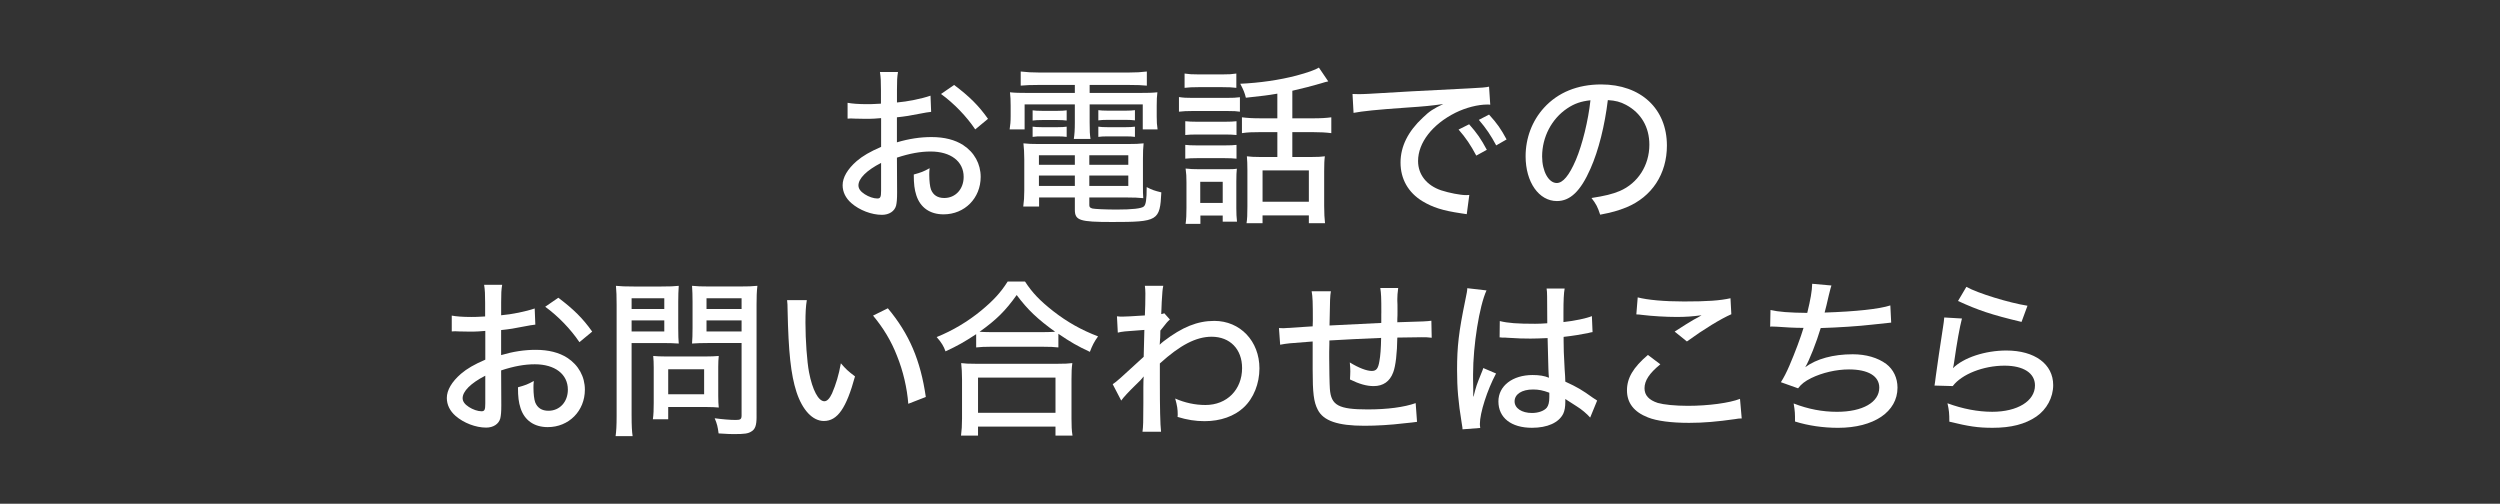 <?xml version="1.0" encoding="utf-8"?>
<!-- Generator: Adobe Illustrator 28.5.0, SVG Export Plug-In . SVG Version: 9.03 Build 54727)  -->
<svg version="1.1" id="レイヤー_1" xmlns="http://www.w3.org/2000/svg" xmlns:xlink="http://www.w3.org/1999/xlink" x="0px"
	 y="0px" width="268px" height="54px" viewBox="0 0 268 54" style="enable-background:new 0 0 268 54;" xml:space="preserve">
<rect x="0" y="0" width="268" height="54" fill="#333333" stroke="none"/>
<style type="text/css">
	.ドロップシャドウ{fill:none;}
	.角を丸くする_x0020_2_x0020_pt{fill:#FFFFFF;stroke:#231815;stroke-miterlimit:10;}
	.ライブ反射_x0020_X{fill:none;}
	.ベベルソフト{fill:url(#SVGID_1_);}
	.夕暮れ{fill:#FFFFFF;}
	.木の葉_GS{fill:#FFE100;}
	.ポンパドール_GS{fill-rule:evenodd;clip-rule:evenodd;fill:#4CACE2;}
	.st0{fill:#FFFFFF;}
</style>
<linearGradient id="SVGID_1_" gradientUnits="userSpaceOnUse" x1="-163.408" y1="-394.223" x2="-162.701" y2="-393.516">
	<stop  offset="0" style="stop-color:#E6E7EA"/>
	<stop  offset="0.175" style="stop-color:#E2E3E6"/>
	<stop  offset="0.354" style="stop-color:#D6D7DA"/>
	<stop  offset="0.535" style="stop-color:#C1C4C5"/>
	<stop  offset="0.717" style="stop-color:#A4A8A8"/>
	<stop  offset="0.899" style="stop-color:#808584"/>
	<stop  offset="1" style="stop-color:#686E6C"/>
</linearGradient>
<g>
	<g>
		<path class="st0" d="M99.818,11.991c-0.456,0.055-0.548,0.073-1.132,0.183
			c-1.076,0.219-1.679,0.31-2.536,0.401v2.683c1.296-0.384,2.5-0.565,3.704-0.565
			c1.387,0,2.519,0.292,3.395,0.857c1.205,0.784,1.88,2.025,1.88,3.412
			c0,2.281-1.716,4.016-3.979,4.016c-1.46,0-2.5-0.73-2.92-2.044
			c-0.2-0.621-0.273-1.205-0.273-2.227c0.784-0.219,1.04-0.311,1.697-0.676
			c-0.037,0.347-0.037,0.475-0.037,0.712c0,0.657,0.073,1.26,0.183,1.569
			c0.237,0.603,0.712,0.913,1.424,0.913c1.204,0,2.08-0.949,2.08-2.264
			c0-1.66-1.387-2.719-3.54-2.719c-1.095,0-2.227,0.201-3.613,0.657l0.018,3.741
			c0,0.729-0.036,1.076-0.109,1.405c-0.164,0.602-0.748,0.985-1.515,0.985
			c-1.113,0-2.409-0.493-3.285-1.26c-0.602-0.529-0.931-1.186-0.931-1.916
			c0-0.84,0.529-1.733,1.515-2.592c0.639-0.547,1.424-1.003,2.61-1.515v-3.084
			c-0.146,0.019-0.146,0.019-0.73,0.055c-0.292,0.019-0.565,0.019-1.04,0.019
			c-0.292,0-0.821-0.019-1.021-0.019c-0.237-0.018-0.384-0.018-0.438-0.018
			c-0.073,0-0.2,0-0.365,0.018v-1.697c0.493,0.092,1.168,0.146,2.099,0.146
			c0.274,0,0.475,0,0.767-0.019c0.475-0.019,0.511-0.019,0.712-0.036V9.672
			c0-0.894-0.019-1.404-0.109-1.952h1.935c-0.092,0.548-0.109,0.931-0.109,1.861
			v1.405c1.113-0.091,2.646-0.401,3.595-0.73L99.818,11.991z M94.453,17.465
			c-1.569,0.803-2.428,1.679-2.428,2.409c0,0.347,0.22,0.657,0.676,0.949
			c0.42,0.273,0.948,0.456,1.351,0.456c0.328,0,0.401-0.164,0.401-0.84V17.465z
			 M104.545,13.871c-0.931-1.388-2.263-2.774-3.668-3.796l1.405-0.968
			c1.624,1.223,2.628,2.208,3.631,3.632L104.545,13.871z"/>
		<path class="st0" d="M111.3,9.107c-0.767,0-1.332,0.019-1.88,0.073V7.666
			c0.62,0.073,1.241,0.109,1.989,0.109h9.581c0.803,0,1.368-0.036,1.952-0.109
			v1.515c-0.547-0.055-1.04-0.073-1.824-0.073h-4.308v0.857h5.11
			c1.149,0,1.643-0.018,2.153-0.072c-0.055,0.438-0.073,0.803-0.073,1.441v1.132
			c0,0.602,0.019,0.912,0.092,1.405h-1.588v-2.683h-5.694v1.952
			c0,0.912,0.019,1.26,0.092,1.752h-1.788c0.072-0.475,0.109-0.967,0.109-1.752
			v-1.952h-5.384v2.683h-1.606c0.073-0.493,0.109-0.821,0.109-1.405v-1.132
			c0-0.603-0.018-0.985-0.072-1.441c0.492,0.055,1.004,0.072,2.135,0.072h4.818
			V9.107H111.3z M111.391,21.17v0.967h-1.697c0.073-0.511,0.109-1.077,0.109-1.697
			v-3.357c0-0.694-0.036-1.187-0.091-1.716c0.475,0.055,0.912,0.073,1.679,0.073
			h9.453c0.821,0,1.296-0.019,1.752-0.073c-0.055,0.475-0.072,0.931-0.072,1.733
			v2.811c0,0.584,0,0.968,0.036,1.332c-0.584-0.055-0.967-0.072-1.716-0.072
			h-4.069v0.821c0,0.2,0.073,0.292,0.347,0.364
			c0.256,0.055,1.441,0.109,2.573,0.109c1.679,0,2.664-0.109,2.92-0.328
			c0.219-0.183,0.311-0.712,0.311-2.08c0.602,0.31,0.821,0.383,1.569,0.565
			c-0.146,3.048-0.365,3.176-5.274,3.176c-3.485,0-3.996-0.165-3.996-1.314v-1.313
			H111.391z M110.697,11.827c0.292,0.036,0.511,0.055,1.004,0.055h1.661
			c0.419,0,0.748-0.019,0.985-0.055v1.095c-0.311-0.037-0.548-0.055-0.985-0.055
			h-1.661c-0.438,0-0.73,0.018-1.004,0.055V11.827z M110.697,13.579
			c0.311,0.036,0.493,0.055,1.004,0.055h1.661c0.456,0,0.729-0.019,0.985-0.055
			v1.095c-0.311-0.037-0.548-0.055-0.985-0.055h-1.661
			c-0.456,0-0.62,0-1.004,0.055V13.579z M111.373,16.644v1.022h3.851V16.644H111.373z
			 M111.373,18.816v1.113h3.851V18.816H111.373z M120.954,17.667V16.644h-4.18v1.022
			H120.954z M120.954,19.929V18.816h-4.18v1.113H120.954z M117.741,11.808
			c0.274,0.036,0.512,0.055,1.004,0.055h1.935c0.438,0,0.73-0.019,0.985-0.055
			v1.095c-0.31-0.036-0.547-0.055-0.985-0.055h-1.935
			c-0.438,0-0.729,0.019-1.004,0.055V11.808z M117.741,13.579
			c0.274,0.036,0.512,0.055,1.004,0.055h1.935c0.438,0,0.693-0.019,0.985-0.055
			v1.095c-0.273-0.037-0.529-0.055-0.985-0.055h-1.935
			c-0.456,0-0.711,0.018-1.004,0.055V13.579z"/>
		<path class="st0" d="M126.385,10.403c0.457,0.073,0.785,0.091,1.46,0.091h3.614
			c0.729,0,1.04-0.018,1.46-0.072v1.551c-0.348-0.055-0.639-0.073-1.351-0.073
			h-3.724c-0.639,0-0.985,0.019-1.46,0.073V10.403z M126.987,7.884
			c0.493,0.073,0.767,0.092,1.479,0.092h2.591c0.712,0,0.986-0.019,1.479-0.092
			v1.533c-0.401-0.055-0.821-0.073-1.479-0.073h-2.591
			c-0.639,0-1.04,0.019-1.479,0.073V7.884z M127.061,12.995
			c0.401,0.036,0.657,0.055,1.241,0.055h3.029c0.602,0,0.876-0.019,1.223-0.055
			v1.478c-0.42-0.036-0.676-0.055-1.223-0.055h-3.029
			c-0.584,0-0.858,0.019-1.241,0.055V12.995z M127.061,15.531
			c0.383,0.037,0.62,0.055,1.241,0.055h3.029c0.639,0,0.857-0.018,1.223-0.055
			v1.479c-0.401-0.037-0.676-0.055-1.241-0.055h-3.011
			c-0.566,0-0.84,0.018-1.241,0.055V15.531z M128.685,23.999h-1.588
			c0.073-0.529,0.092-1.004,0.092-1.715v-2.738c0-0.602-0.019-0.948-0.092-1.478
			c0.438,0.055,0.895,0.072,1.442,0.072H131.312c0.748,0,0.949,0,1.277-0.055
			c-0.036,0.365-0.055,0.712-0.055,1.369v2.865c0,0.639,0.019,0.912,0.073,1.441
			h-1.533v-0.657h-2.391V23.999z M128.666,21.754h2.409v-2.264h-2.409V21.754z
			 M136.934,10.038c-1.149,0.201-1.424,0.219-3.376,0.438
			c-0.128-0.512-0.237-0.804-0.603-1.497c2.062-0.091,4.216-0.401,6.022-0.876
			c1.223-0.328,1.989-0.602,2.409-0.857l1.003,1.479
			c-0.328,0.072-0.328,0.072-0.803,0.219c-0.657,0.201-2.135,0.584-3.048,0.785
			v2.956h2.153c0.913,0,1.479-0.036,2.026-0.109v1.697
			c-0.584-0.073-1.15-0.109-2.008-0.109h-2.172v2.664h2.099
			c0.639,0,0.986-0.019,1.388-0.073c-0.055,0.401-0.073,0.895-0.073,1.588v3.741
			c0,0.712,0.036,1.424,0.091,1.843h-1.733v-0.839h-4.964v0.839h-1.716
			c0.073-0.456,0.092-0.948,0.092-1.807v-3.887c0-0.639-0.019-1.004-0.055-1.479
			c0.365,0.055,0.803,0.073,1.313,0.073h1.953v-2.664h-1.752
			c-0.931,0-1.424,0.018-2.044,0.109V12.575c0.584,0.073,1.113,0.109,2.062,0.109
			h1.733V10.038z M135.346,21.626h4.964v-3.358h-4.964V21.626z"/>
		<path class="st0" d="M144.99,10.075c0.292,0.018,0.511,0.018,0.712,0.018
			c0.328,0,0.602-0.018,1.04-0.036c2.099-0.128,6.479-0.384,10.768-0.584
			c1.259-0.055,1.807-0.109,2.116-0.183l0.128,1.935
			c-0.128-0.019-0.237-0.019-0.31-0.019c-1.022,0-2.3,0.329-3.413,0.876
			c-2.482,1.241-4.015,3.212-4.015,5.183c0,1.442,0.912,2.61,2.481,3.14
			c0.84,0.273,2.044,0.511,2.683,0.511c0.073,0,0.183,0,0.329-0.019l-0.274,2.062
			c-0.237-0.036-0.31-0.055-0.602-0.091c-1.989-0.292-3.048-0.64-4.143-1.296
			c-1.533-0.931-2.354-2.391-2.354-4.143c0-1.734,0.803-3.34,2.391-4.818
			c0.712-0.693,1.149-0.967,2.189-1.46c-1.277,0.183-2.007,0.256-3.941,0.384
			c-3.176,0.219-4.727,0.383-5.676,0.565L144.99,10.075z M157.491,13.323
			c0.857,0.967,1.259,1.551,1.897,2.737l-1.131,0.62
			c-0.603-1.131-1.113-1.897-1.898-2.792L157.491,13.323z M159.626,12.283
			c0.876,0.967,1.26,1.515,1.88,2.664l-1.113,0.639
			c-0.565-1.059-1.076-1.825-1.861-2.737L159.626,12.283z"/>
		<path class="st0" d="M170.498,18.085c-1.058,2.409-2.171,3.468-3.595,3.468
			c-1.935,0-3.358-2.025-3.358-4.8c0-1.952,0.694-3.796,1.972-5.201
			c1.496-1.643,3.595-2.5,6.132-2.5c4.252,0,7.044,2.609,7.044,6.552
			c0,3.048-1.605,5.493-4.344,6.624c-0.857,0.348-1.569,0.548-2.81,0.785
			c-0.274-0.84-0.438-1.149-0.931-1.788c1.423-0.22,2.244-0.42,3.029-0.749
			c1.952-0.839,3.175-2.755,3.175-4.964c0-1.897-0.894-3.412-2.5-4.27
			c-0.62-0.329-1.113-0.457-1.952-0.512
			C172.031,13.451,171.374,16.115,170.498,18.085z M167.998,11.625
			c-1.66,1.113-2.683,3.066-2.683,5.146c0,1.588,0.693,2.847,1.569,2.847
			c0.657,0,1.332-0.803,2.044-2.464c0.712-1.679,1.332-4.233,1.569-6.405
			C169.495,10.859,168.783,11.096,167.998,11.625z"/>
		<path class="st0" d="M57.388,34.8c-0.456,0.055-0.548,0.073-1.132,0.183
			c-1.076,0.219-1.679,0.311-2.536,0.401v2.683c1.295-0.383,2.5-0.565,3.704-0.565
			c1.388,0,2.519,0.292,3.395,0.857c1.204,0.785,1.88,2.026,1.88,3.413
			c0,2.281-1.716,4.015-3.979,4.015c-1.46,0-2.5-0.729-2.92-2.044
			c-0.201-0.62-0.273-1.204-0.273-2.227c0.784-0.219,1.04-0.31,1.697-0.675
			c-0.037,0.347-0.037,0.475-0.037,0.712c0,0.656,0.073,1.259,0.183,1.569
			c0.237,0.602,0.712,0.912,1.424,0.912c1.204,0,2.08-0.949,2.08-2.263
			c0-1.661-1.387-2.72-3.54-2.72c-1.095,0-2.227,0.201-3.613,0.657l0.018,3.741
			c0,0.73-0.036,1.077-0.109,1.405c-0.164,0.603-0.748,0.985-1.515,0.985
			c-1.113,0-2.409-0.492-3.285-1.259c-0.602-0.529-0.931-1.187-0.931-1.916
			c0-0.84,0.529-1.734,1.515-2.592c0.64-0.548,1.424-1.004,2.61-1.515v-3.084
			c-0.146,0.018-0.146,0.018-0.73,0.055C51,35.548,50.727,35.548,50.252,35.548
			c-0.292,0-0.821-0.018-1.021-0.018c-0.237-0.019-0.384-0.019-0.438-0.019
			c-0.073,0-0.201,0-0.365,0.019v-1.697c0.493,0.091,1.168,0.146,2.099,0.146
			c0.274,0,0.475,0,0.767-0.018c0.475-0.019,0.512-0.019,0.712-0.037v-1.441
			c0-0.895-0.019-1.405-0.109-1.953h1.935c-0.092,0.548-0.109,0.931-0.109,1.862
			v1.404c1.113-0.091,2.646-0.401,3.595-0.729L57.388,34.8z M52.022,40.276
			c-1.569,0.803-2.428,1.679-2.428,2.408c0,0.347,0.22,0.657,0.676,0.949
			c0.42,0.273,0.949,0.456,1.351,0.456c0.328,0,0.401-0.164,0.401-0.839V40.276z
			 M62.114,36.68c-0.931-1.387-2.263-2.773-3.668-3.796l1.405-0.967
			c1.624,1.223,2.628,2.208,3.632,3.631L62.114,36.68z"/>
		<path class="st0" d="M67.708,44.583c0,1.076,0.036,1.697,0.109,2.172h-1.825
			c0.073-0.529,0.11-1.096,0.11-2.172V32.666c0-0.931-0.019-1.441-0.073-2.025
			c0.547,0.055,0.985,0.072,1.897,0.072h2.975c0.931,0,1.351-0.018,1.861-0.072
			c-0.036,0.547-0.055,1.021-0.055,1.715v2.811c0,0.767,0.019,1.259,0.055,1.661
			c-0.456-0.037-1.095-0.055-1.752-0.055h-3.303V44.583z M67.708,33.122h3.504
			V31.972h-3.504V33.122z M67.708,35.531h3.504v-1.187h-3.504V35.531z M76.997,42.501
			c0,0.493,0.019,0.858,0.055,1.187c-0.401-0.036-0.712-0.055-1.241-0.055h-4.179
			v1.314h-1.643c0.073-0.512,0.091-1.041,0.091-1.752v-3.814
			c0-0.456-0.018-0.84-0.055-1.223c0.384,0.036,0.785,0.055,1.314,0.055h4.325
			c0.565,0,1.004-0.019,1.387-0.055c-0.036,0.347-0.055,0.712-0.055,1.186V42.501z
			 M71.632,42.264h3.851V39.582h-3.851V42.264z M81.104,44.71
			c0,0.876-0.146,1.313-0.566,1.551c-0.347,0.219-0.711,0.273-1.824,0.273
			c-0.384,0-0.566,0-1.68-0.072c-0.091-0.712-0.164-1.022-0.419-1.625
			c0.803,0.11,1.66,0.183,2.263,0.183c0.511,0,0.62-0.091,0.62-0.492v-7.756
			h-3.559c-0.657,0-1.296,0.018-1.752,0.055c0.037-0.475,0.055-0.949,0.055-1.661
			v-2.811c0-0.675-0.018-1.204-0.055-1.715c0.548,0.055,0.949,0.072,1.861,0.072
			h3.23c0.912,0,1.369-0.018,1.916-0.072c-0.073,0.62-0.091,1.186-0.091,2.007
			V44.71z M75.738,33.122h3.759V31.972h-3.759V33.122z M75.738,35.531h3.759v-1.187
			h-3.759V35.531z"/>
		<path class="st0" d="M86.491,32.172c-0.109,0.657-0.146,1.351-0.146,2.428
			c0,1.861,0.165,4.16,0.384,5.311c0.365,1.897,1.004,3.103,1.643,3.103
			c0.292,0,0.565-0.292,0.821-0.84c0.419-0.967,0.729-1.989,0.948-3.23
			c0.529,0.621,0.767,0.84,1.515,1.405c-0.931,3.413-1.879,4.781-3.339,4.781
			c-1.205,0-2.3-1.168-2.938-3.12c-0.603-1.861-0.857-4.289-0.949-8.724
			c0-0.62-0.018-0.729-0.055-1.113H86.491z M95.178,33.048
			c2.3,2.756,3.504,5.585,4.069,9.508l-1.879,0.73
			c-0.128-1.679-0.548-3.504-1.205-5.128c-0.62-1.606-1.478-3.012-2.573-4.325
			L95.178,33.048z"/>
		<path class="st0" d="M104.645,35.823c-1.277,0.839-1.989,1.241-3.285,1.843
			c-0.201-0.565-0.438-0.949-0.949-1.533c1.716-0.693,3.34-1.66,4.781-2.847
			c1.278-1.059,2.081-1.916,2.829-3.103h1.861
			c0.785,1.205,1.588,2.044,3.029,3.176c1.497,1.168,3.029,2.025,4.8,2.701
			c-0.42,0.584-0.62,0.985-0.876,1.66c-1.332-0.62-2.062-1.04-3.376-1.935
			v1.46c-0.438-0.055-0.931-0.072-1.606-0.072h-5.712
			c-0.529,0-1.04,0.018-1.496,0.072V35.823z M103.021,46.7
			c0.072-0.548,0.109-1.096,0.109-1.844v-4.179c0-0.712-0.037-1.223-0.092-1.752
			c0.384,0.055,0.821,0.072,1.515,0.072h8.869c0.694,0,1.132-0.018,1.533-0.072
			c-0.073,0.511-0.091,1.003-0.091,1.752v4.179c0,0.785,0.018,1.277,0.109,1.844
			h-1.825v-0.968h-8.304v0.968H103.021z M104.845,44.253h8.304v-3.777h-8.304V44.253z
			 M111.853,35.604c0.566,0,0.876-0.019,1.26-0.037
			c-1.898-1.368-2.957-2.372-4.125-3.941c-1.204,1.697-2.189,2.664-3.979,3.941
			c0.384,0.019,0.676,0.037,1.168,0.037H111.853z"/>
		<path class="st0" d="M119.282,41.188c0.42-0.273,0.839-0.657,3.321-2.938
			c0.036-1.296,0.036-1.368,0.073-2.883c-2.3,0.164-2.3,0.164-2.848,0.292
			l-0.091-1.752c0.273,0.036,0.401,0.036,0.565,0.036
			c0.329,0,0.985-0.036,2.428-0.128c0.036-0.657,0.055-1.605,0.055-2.354
			c0-0.347-0.019-0.492-0.055-0.82h1.971c-0.091,0.474-0.091,0.565-0.164,1.733
			c-0.019,0.273-0.019,0.273-0.037,0.931c-0.018,0.164-0.018,0.164-0.018,0.365
			c0.183-0.037,0.219-0.037,0.328-0.092l0.603,0.676
			c-0.274,0.237-0.274,0.237-1.022,1.186c0,0.237,0,0.237-0.018,0.767
			c-0.019,0.092-0.019,0.274-0.037,0.529c0,0.055,0,0.109-0.018,0.219
			c0.109-0.109,0.292-0.273,0.438-0.383c1.989-1.515,3.613-2.172,5.42-2.172
			c2.774,0,4.836,2.172,4.836,5.092c0,1.624-0.62,3.193-1.679,4.179
			c-1.004,0.949-2.5,1.479-4.197,1.479c-0.985,0-1.897-0.146-2.901-0.456
			c0.018-0.092,0.018-0.183,0.018-0.219c0-0.584-0.055-0.985-0.273-1.752
			c1.04,0.456,2.136,0.693,3.248,0.693c2.3,0,3.924-1.643,3.924-3.96
			c0-2.026-1.295-3.358-3.267-3.358c-1.66,0-3.376,0.895-5.548,2.865
			c0,0.912,0,1.296,0,1.989c0,2.756,0.037,4.562,0.128,5.329h-1.989
			c0.073-0.529,0.092-1.077,0.092-3.048v-1.716c0-0.565,0.018-0.931,0.036-1.168
			c-0.036,0.055-0.055,0.073-0.073,0.092c-0.146,0.2-0.273,0.328-0.821,0.857
			c-0.693,0.675-1.277,1.296-1.515,1.643L119.282,41.188z"/>
		<path class="st0" d="M148.079,33.578c0-1.752-0.019-2.062-0.11-2.701h1.917
			c-0.073,0.603-0.092,0.821-0.092,1.168c0,0.019,0,0.092,0,0.201
			C149.812,32.611,149.812,32.628,149.812,33.359c0,0.401,0,0.493-0.019,0.84v0.347
			c3.084-0.092,3.084-0.092,3.65-0.165l0.036,1.825
			c-0.456-0.055-0.639-0.055-1.059-0.055c-0.328,0-1.66,0.019-2.628,0.037
			c-0.019,1.66-0.183,3.065-0.438,3.723c-0.365,0.985-1.077,1.478-2.099,1.478
			c-0.749,0-1.533-0.219-2.537-0.711c0.019-0.42,0.036-0.603,0.036-0.876
			c0-0.329-0.018-0.512-0.055-0.949c0.949,0.584,1.807,0.912,2.354,0.912
			c0.493,0,0.693-0.255,0.821-1.059c0.109-0.584,0.164-1.368,0.183-2.481
			c-2.957,0.128-2.957,0.128-5.548,0.273c0,0.146,0,0.256,0,0.347
			c0,0.092,0,0.092-0.019,0.895c0,0.183,0,0.42,0,0.565
			c0,0.985,0.036,2.993,0.073,3.395c0.128,1.752,0.931,2.19,4.051,2.19
			c2.117,0,3.906-0.237,5.146-0.676l0.146,2.008
			c-0.548,0.073-0.548,0.073-1.46,0.164c-1.332,0.164-2.884,0.256-4.18,0.256
			c-2.864,0-4.397-0.529-5-1.716c-0.438-0.84-0.548-1.807-0.548-4.307
			c0-1.113,0-2.227,0-3.012c-2.683,0.201-2.683,0.201-3.485,0.347l-0.128-1.788
			c0.22,0.019,0.384,0.019,0.493,0.019c0.146,0,1.187-0.073,3.12-0.201
			c0.019-0.328,0.019-0.475,0.019-0.603c0-2.007-0.019-2.555-0.128-3.156h2.062
			c-0.091,0.62-0.091,0.62-0.146,3.668c2.793-0.146,2.793-0.146,5.549-0.274
			V33.578z"/>
		<path class="st0" d="M159.354,31.132c-0.767,1.661-1.441,5.895-1.441,8.997
			c0,0.091,0,0.292,0,0.493c0.018,0.565,0.018,0.565,0.018,1.113c0,0.438,0,0.438,0,0.766
			h0.037c0.273-1.095,0.31-1.204,0.857-2.555
			c0.109-0.255,0.128-0.311,0.183-0.492l1.369,0.584
			c-0.949,1.77-1.734,4.233-1.734,5.401c0,0.109,0,0.128,0.037,0.438l-1.898,0.146
			c0-0.146,0-0.146-0.091-0.693c-0.365-2.245-0.493-3.723-0.493-5.676
			c0-2.519,0.183-4.088,0.876-7.445c0.164-0.785,0.219-1.077,0.219-1.314
			L159.354,31.132z M160.777,34.417c0.876,0.219,1.861,0.292,3.796,0.292
			c0.475,0,0.729-0.019,1.295-0.055c-0.018-1.624-0.018-1.624-0.018-2.884
			c0-0.365-0.019-0.639-0.055-0.839h1.935c-0.092,0.492-0.128,1.277-0.128,2.536
			c0,0.201,0,0.62,0,1.059c1.186-0.128,2.481-0.401,3.048-0.639l0.072,1.716
			c-0.146,0.018-0.164,0.018-0.511,0.109c-0.603,0.127-1.733,0.31-2.592,0.401
			c0,0.164,0,0.164,0,0.42c0,1.058,0.019,1.149,0.11,3.047
			c0.055,0.767,0.055,0.767,0.072,1.333c1.278,0.584,1.825,0.912,2.938,1.715
			c0.219,0.146,0.292,0.201,0.475,0.311l-0.748,1.825
			c-0.329-0.384-0.931-0.895-1.442-1.205c-0.602-0.383-1.058-0.675-1.223-0.784
			c0,0.128,0,0.128,0,0.328c0,0.511-0.072,0.931-0.219,1.241
			c-0.475,0.967-1.697,1.515-3.357,1.515c-2.227,0-3.596-1.077-3.596-2.829
			c0-1.66,1.515-2.828,3.668-2.828c0.712,0,1.278,0.091,1.752,0.292
			c-0.055-0.529-0.055-0.529-0.146-4.252c-0.931,0.036-1.26,0.055-1.844,0.055
			c-0.729,0-1.441-0.019-2.153-0.073c-0.292-0.019-0.492-0.019-0.565-0.036
			c-0.164,0-0.273,0-0.328,0c-0.073-0.019-0.128-0.019-0.165-0.019
			c-0.018,0-0.055,0-0.091,0L160.777,34.417z M164.336,41.753
			c-1.205,0-1.972,0.511-1.972,1.277c0,0.73,0.767,1.241,1.862,1.241
			c0.675,0,1.295-0.219,1.587-0.565c0.183-0.237,0.274-0.584,0.274-1.132
			c0-0.109,0-0.475,0-0.475C165.395,41.845,164.956,41.753,164.336,41.753z"/>
		<path class="st0" d="M177.989,39.052c-1.187,0.968-1.697,1.752-1.697,2.573
			c0,0.749,0.475,1.26,1.423,1.57c0.639,0.182,1.844,0.31,3.23,0.31
			c2.208,0,4.471-0.31,5.584-0.748l0.183,2.099c-0.292,0-0.383,0.019-0.712,0.073
			c-1.916,0.273-3.376,0.401-4.927,0.401c-1.898,0-3.468-0.201-4.417-0.584
			c-1.496-0.584-2.244-1.551-2.244-2.901c0-1.314,0.657-2.445,2.244-3.796
			L177.989,39.052z M175.562,31.88c1.059,0.274,2.829,0.438,4.964,0.438
			c2.482,0,3.851-0.092,4.982-0.347l0.091,1.715
			c-1.131,0.493-2.956,1.606-4.763,2.92l-1.314-1.059
			c1.15-0.748,1.405-0.894,2.044-1.277c0.201-0.109,0.256-0.127,0.475-0.255
			c0.146-0.092,0.183-0.109,0.365-0.22c-0.949,0.128-1.697,0.183-2.664,0.183
			c-1.132,0-2.665-0.091-3.687-0.219c-0.329-0.036-0.384-0.055-0.639-0.055
			L175.562,31.88z"/>
		<path class="st0" d="M189.797,33.231c0.857,0.201,2.007,0.292,3.941,0.311
			c0.347-1.424,0.511-2.336,0.529-3.121l2.062,0.183
			c-0.092,0.292-0.092,0.292-0.292,1.095c-0.201,0.876-0.274,1.205-0.438,1.807
			c3.376-0.109,5.877-0.383,7.045-0.766l0.091,1.843
			c-0.438,0.036-0.438,0.036-2.062,0.219c-1.387,0.164-3.668,0.311-5.493,0.365
			c-0.438,1.479-1.24,3.522-1.66,4.197c1.204-0.895,2.993-1.387,5.092-1.387
			c1.423,0,2.683,0.365,3.595,1.04c0.767,0.584,1.205,1.496,1.205,2.537
			c0,2.591-2.537,4.307-6.369,4.307c-1.625,0-3.212-0.237-4.617-0.676
			c0-0.894,0-1.04-0.146-1.934c1.552,0.602,3.066,0.894,4.653,0.894
			c2.738,0,4.526-1.021,4.526-2.591c0-1.241-1.187-1.953-3.248-1.953
			c-1.351,0-2.865,0.347-4.052,0.931c-0.693,0.347-1.059,0.639-1.405,1.095
			l-1.843-0.656c0.328-0.512,0.602-1.059,0.912-1.771
			c0.62-1.441,1.223-3.066,1.515-4.052c-0.949,0-1.916-0.055-2.884-0.127
			c-0.237-0.019-0.419-0.019-0.547-0.019c-0.019,0-0.073,0-0.146,0.019
			L189.797,33.231z"/>
		<path class="st0" d="M210.32,34.144c-0.256,1.003-0.529,2.518-0.84,4.689
			c-0.055,0.329-0.055,0.401-0.127,0.639c1.131-1.131,3.449-1.897,5.729-1.897
			c3.048,0,5.02,1.46,5.02,3.704c0,1.333-0.694,2.61-1.807,3.377
			c-1.205,0.82-2.701,1.204-4.69,1.204c-1.569,0-2.537-0.146-4.636-0.657
			c0-0.912-0.036-1.223-0.2-1.971c1.642,0.603,3.267,0.912,4.799,0.912
			c2.701,0,4.581-1.149,4.581-2.828c0-1.314-1.223-2.117-3.267-2.117
			c-2.263,0-4.581,0.912-5.548,2.189l-1.953-0.055
			c0.055-0.31,0.055-0.401,0.146-1.076c0.183-1.332,0.42-2.957,0.767-5.201
			c0.073-0.42,0.091-0.639,0.128-1.022L210.32,34.144z M210.795,30.75
			c1.187,0.675,4.581,1.715,6.552,2.025l-0.639,1.733
			c-3.23-0.767-4.672-1.259-6.808-2.244L210.795,30.75z"/>
	</g>
</g>
</svg>
